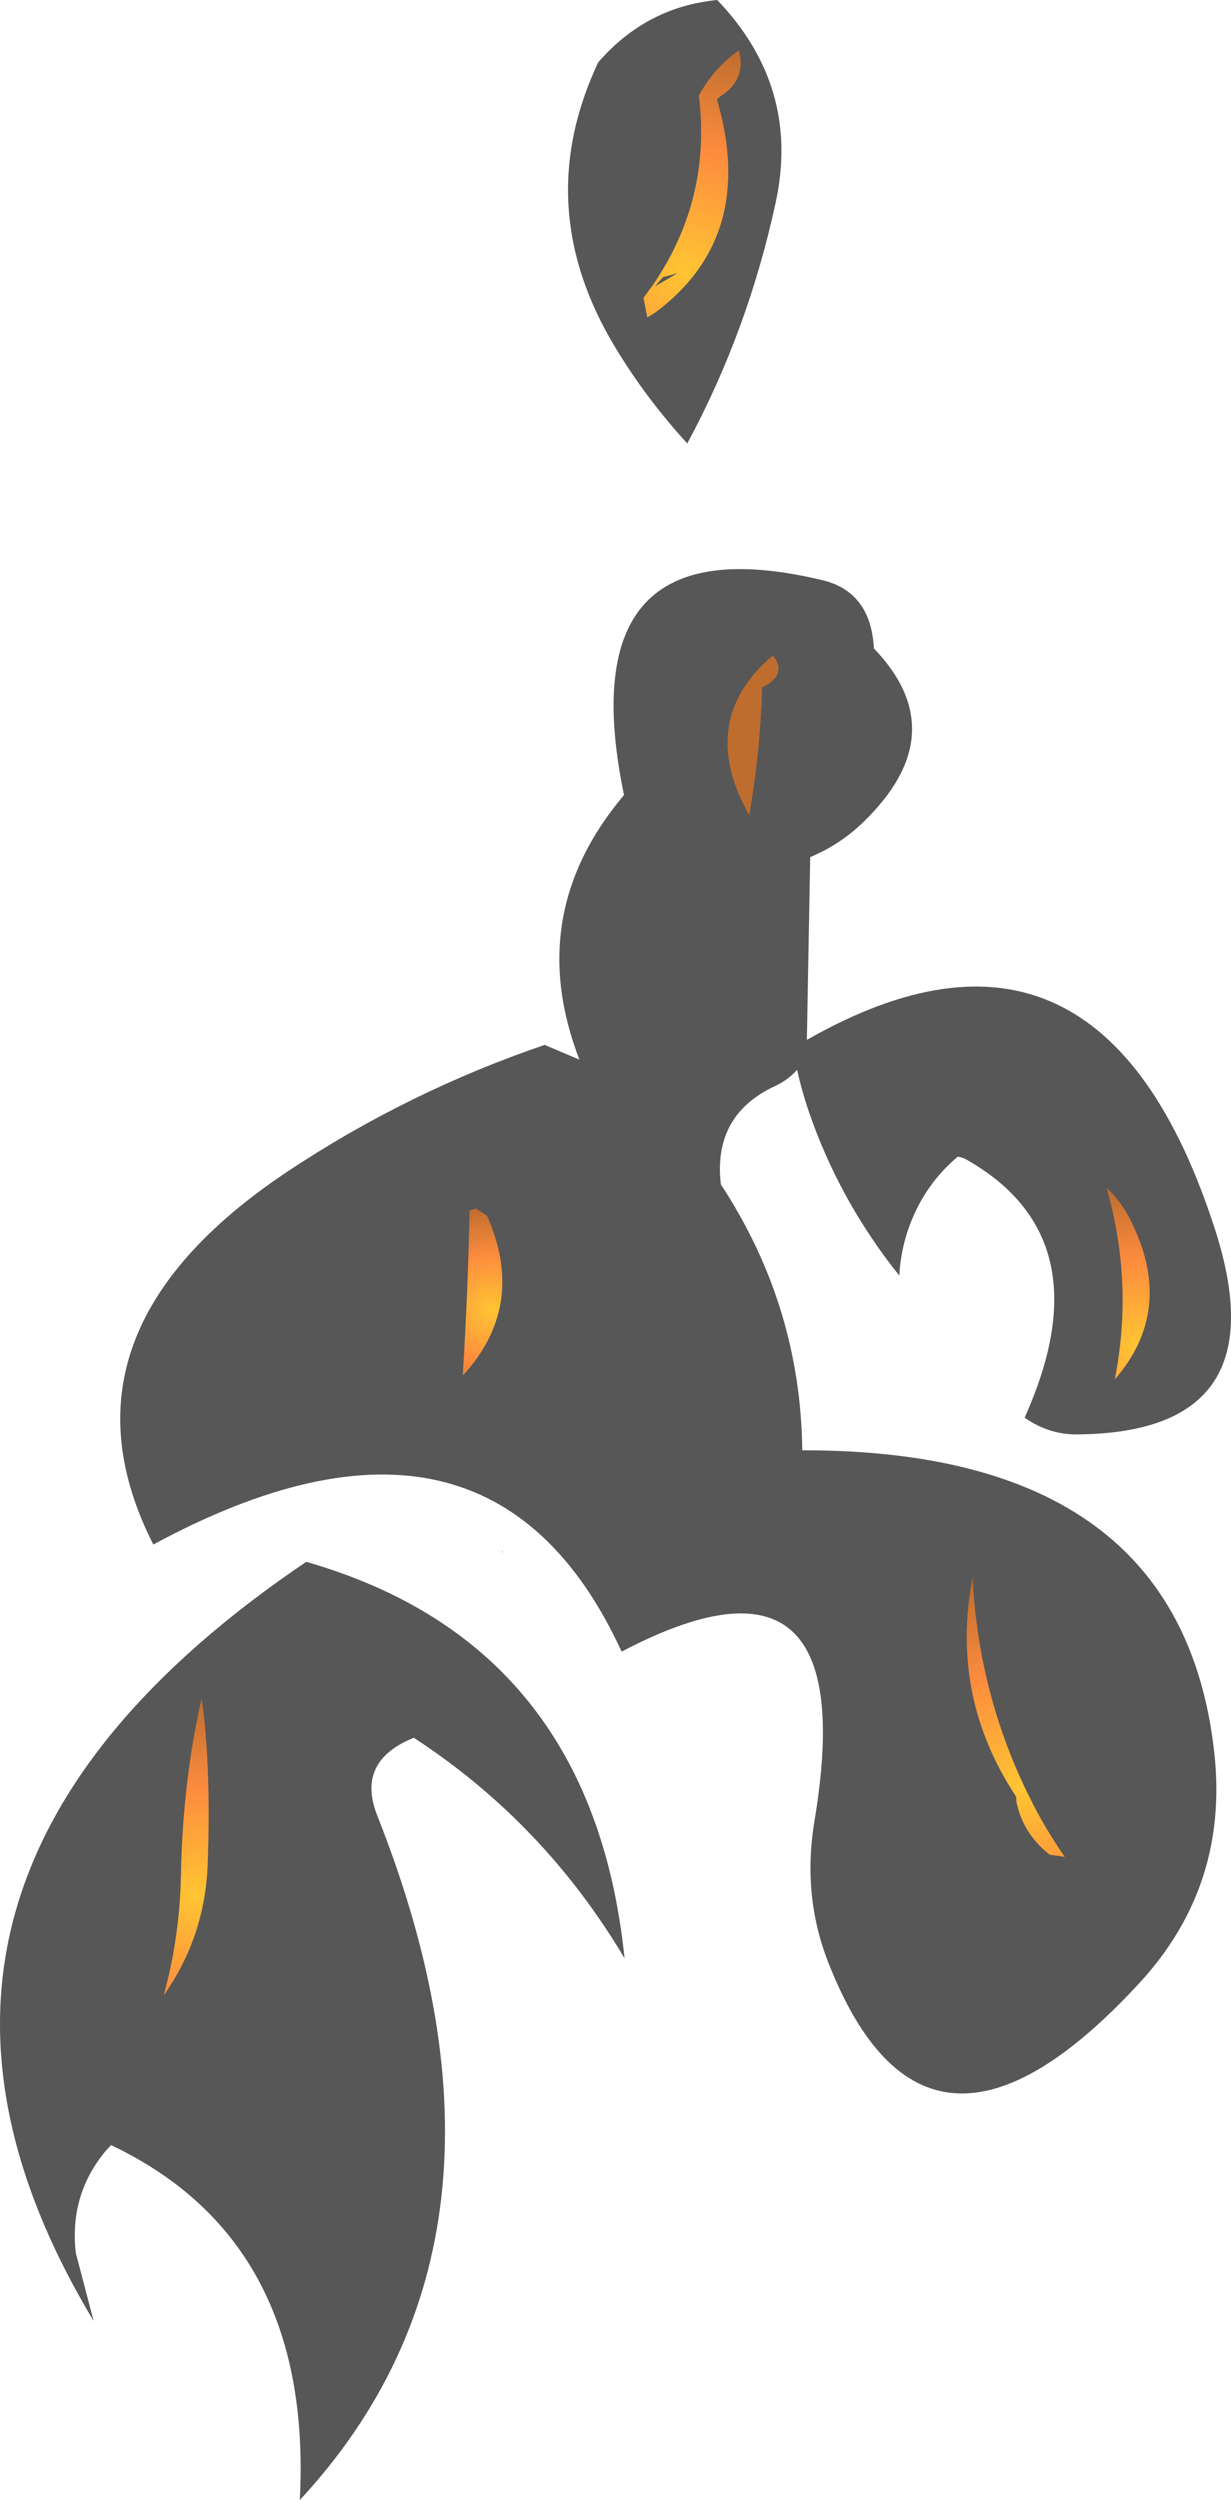 <?xml version="1.0" encoding="UTF-8" standalone="no"?>
<svg xmlns:xlink="http://www.w3.org/1999/xlink" height="896.65px" width="441.6px" xmlns="http://www.w3.org/2000/svg">
  <g transform="matrix(1.0, 0.0, 0.0, 1.0, 366.8, 935.3)">
    <path d="M-109.5 -935.3 Q-79.55 -904.0 -88.55 -862.6 -98.5 -816.6 -120.25 -776.25 -135.05 -792.4 -146.15 -810.8 -176.55 -861.2 -152.2 -912.95 -134.9 -932.85 -109.5 -935.3 M19.5 -420.85 Q9.4 -420.8 0.75 -426.85 29.65 -491.0 -19.9 -519.3 -21.4 -520.2 -23.25 -520.45 -35.0 -510.5 -40.45 -495.9 -43.7 -487.15 -44.2 -477.8 -65.6 -504.6 -76.5 -536.2 -79.15 -543.9 -80.85 -551.6 -84.2 -547.9 -88.55 -545.9 -111.15 -535.45 -108.2 -510.5 -79.6 -466.95 -79.0 -415.15 56.75 -415.35 68.8 -306.75 74.1 -259.1 42.1 -224.25 -34.35 -141.2 -69.7 -231.55 -79.1 -255.55 -74.6 -282.35 -56.85 -388.55 -143.8 -342.95 -191.4 -446.4 -311.8 -381.35 -350.35 -457.35 -263.7 -515.1 -220.55 -543.8 -171.4 -560.55 L-158.95 -555.25 Q-179.05 -607.4 -142.95 -650.15 -163.45 -749.3 -71.5 -727.15 -54.4 -722.9 -53.3 -702.75 -24.15 -672.35 -57.1 -640.45 -65.45 -632.35 -76.15 -627.9 L-77.35 -562.35 Q27.95 -622.35 69.15 -494.1 92.5 -421.35 19.5 -420.85 M-328.9 -163.85 Q-342.0 -148.1 -339.6 -127.25 L-333.2 -102.85 Q-427.55 -259.8 -256.95 -375.15 -154.35 -345.7 -142.75 -232.95 -171.65 -281.6 -218.35 -312.05 -239.2 -303.65 -231.45 -284.1 -171.6 -133.15 -259.25 -38.65 -254.4 -131.5 -326.95 -165.95 L-328.9 -163.85" fill="#575757" fill-rule="evenodd" stroke="none"/>
    <path d="M-186.7 -379.0 L-186.5 -379.15 Q-186.65 -377.5 -186.7 -379.0" fill="url(#gradient0)" fill-rule="evenodd" stroke="none"/>
    <path d="M-89.65 -700.15 L-89.0 -699.5 Q-84.6 -693.05 -93.4 -688.75 -94.1 -665.1 -98.05 -642.95 -117.0 -676.85 -89.65 -700.15" fill="url(#gradient1)" fill-rule="evenodd" stroke="none"/>
    <path d="M30.15 -509.3 Q35.4 -504.4 38.6 -498.0 55.0 -465.75 33.1 -440.55 39.95 -475.15 30.15 -509.3" fill="url(#gradient2)" fill-rule="evenodd" stroke="none"/>
    <path d="M3.7 -288.4 Q8.75 -278.55 15.15 -269.35 L9.75 -270.1 Q0.15 -277.7 -2.15 -288.95 L-2.3 -290.95 Q-26.1 -327.0 -17.9 -369.5 -15.75 -326.3 3.7 -288.4" fill="url(#gradient3)" fill-rule="evenodd" stroke="none"/>
    <path d="M-308.05 -219.7 Q-302.3 -240.85 -301.9 -262.55 -301.25 -296.55 -294.45 -326.3 -291.0 -301.25 -292.3 -266.65 -293.25 -240.7 -308.05 -219.7" fill="url(#gradient4)" fill-rule="evenodd" stroke="none"/>
    <path d="M-196.1 -501.85 L-192.1 -499.3 Q-177.75 -467.05 -200.8 -441.9 -198.95 -471.25 -198.35 -501.15 L-196.1 -501.85" fill="url(#gradient5)" fill-rule="evenodd" stroke="none"/>
    <path d="M-123.75 -837.35 L-129.05 -835.85 -131.8 -832.6 -123.75 -837.35 M-101.75 -917.25 Q-98.9 -906.9 -108.1 -900.95 L-109.6 -899.65 Q-95.25 -850.5 -131.6 -823.3 -133.0 -822.3 -134.6 -821.5 L-135.95 -828.45 -132.55 -833.15 Q-111.5 -863.95 -116.1 -901.05 -110.75 -910.85 -101.75 -917.25" fill="url(#gradient6)" fill-rule="evenodd" stroke="none"/>
  </g>
  <defs>
    <radialGradient cx="0" cy="0" gradientTransform="matrix(0.365, 0.0, 0.0, 0.365, 97.25, 184.0)" gradientUnits="userSpaceOnUse" id="gradient0" r="819.2" spreadMethod="pad">
      <stop offset="0.0" stop-color="#ffc533"/>
      <stop offset="0.533" stop-color="#fd8c3e"/>
      <stop offset="0.988" stop-color="#bf6d2f"/>
    </radialGradient>
    <radialGradient cx="0" cy="0" gradientTransform="matrix(0.365, 0.0, 0.0, 0.365, 97.25, 184.0)" gradientUnits="userSpaceOnUse" id="gradient1" r="819.2" spreadMethod="pad">
      <stop offset="0.0" stop-color="#ffc533"/>
      <stop offset="0.533" stop-color="#fd8c3e"/>
      <stop offset="0.988" stop-color="#bf6d2f"/>
    </radialGradient>
    <radialGradient cx="0" cy="0" gradientTransform="matrix(0.07, 0.0, 0.0, 0.07, 41.15, -452.65)" gradientUnits="userSpaceOnUse" id="gradient2" r="819.2" spreadMethod="pad">
      <stop offset="0.0" stop-color="#ffc533"/>
      <stop offset="0.533" stop-color="#fd8c3e"/>
      <stop offset="0.988" stop-color="#bf6d2f"/>
    </radialGradient>
    <radialGradient cx="0" cy="0" gradientTransform="matrix(0.094, 0.0, 0.0, 0.094, 0.0, -294.55)" gradientUnits="userSpaceOnUse" id="gradient3" r="819.2" spreadMethod="pad">
      <stop offset="0.0" stop-color="#ffc533"/>
      <stop offset="0.533" stop-color="#fd8c3e"/>
      <stop offset="0.988" stop-color="#bf6d2f"/>
    </radialGradient>
    <radialGradient cx="0" cy="0" gradientTransform="matrix(0.087, 0.0, 0.0, 0.087, -296.75, -255.55)" gradientUnits="userSpaceOnUse" id="gradient4" r="819.2" spreadMethod="pad">
      <stop offset="0.0" stop-color="#ffc533"/>
      <stop offset="0.533" stop-color="#fd8c3e"/>
      <stop offset="0.988" stop-color="#bf6d2f"/>
    </radialGradient>
    <radialGradient cx="0" cy="0" gradientTransform="matrix(0.045, 0.0, 0.0, 0.045, -190.6, -465.65)" gradientUnits="userSpaceOnUse" id="gradient5" r="819.2" spreadMethod="pad">
      <stop offset="0.0" stop-color="#ffc533"/>
      <stop offset="0.533" stop-color="#fd8c3e"/>
      <stop offset="0.988" stop-color="#bf6d2f"/>
    </radialGradient>
    <radialGradient cx="0" cy="0" gradientTransform="matrix(0.1, 0.0, 0.0, 0.1, -121.3, -838.15)" gradientUnits="userSpaceOnUse" id="gradient6" r="819.2" spreadMethod="pad">
      <stop offset="0.0" stop-color="#ffc533"/>
      <stop offset="0.533" stop-color="#fd8c3e"/>
      <stop offset="0.988" stop-color="#bf6d2f"/>
    </radialGradient>
  </defs>
</svg>
